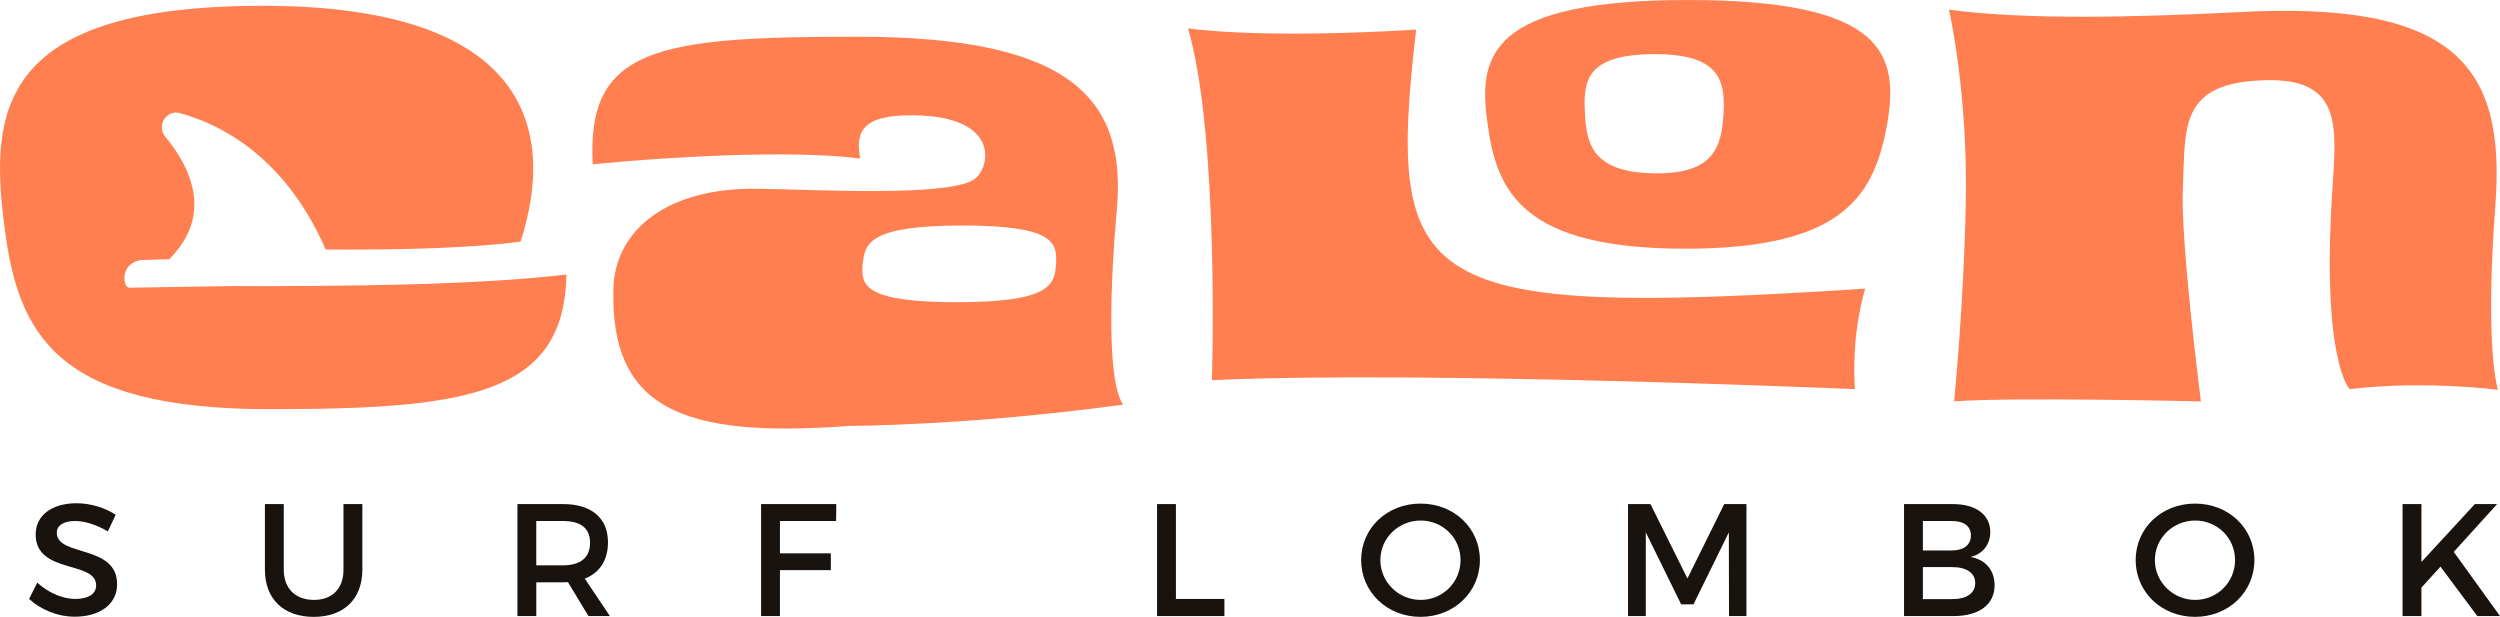 <?xml version="1.0" encoding="UTF-8"?> <svg xmlns="http://www.w3.org/2000/svg" id="a" width="1261.2" height="311.19" viewBox="0 0 1261.2 311.19"><path d="M428.39,214.86c-85.81,6.5-120.27-9.75-118.97-68.91.65-29.26,26.33-51.68,73.79-50.71,25.68.32,93.94,4.23,107.92-4.55,8.13-4.88,14.95-32.18-30.55-32.51-26.65-.32-28.93,9.1-26.65,21.78-35.76-4.55-99.14-.65-134.9,2.92-3.25-58.84,32.51-64.36,133.6-64.36,108.89,0,136.2,31.86,130.67,88.74,0,0-7.8,80.61,3.25,96.87-78.66,10.73-138.15,10.73-138.15,10.73ZM485.6,113.77c-46.81,0-49.41,8.78-50.38,19.51-.98,10.4.32,19.18,47.46,19.18s49.41-8.78,50.06-19.18c.65-10.73-.65-19.51-47.13-19.51Z" style="fill:#ff7f51; stroke-width:0px;"></path><path d="M935.78,196.33s-217.13-9.43-324.4-4.55c0,0,3.9-122.55-12.03-177.48,0,0,34.13,5.53,115.07.65-15.28,131.65,0,145.3,226.56,130.67,0,0-7.15,21.45-5.2,50.71ZM850.3,125.47c-81.59,0-95.24-28.28-99.79-62.73-5.2-34.78.98-62.73,101.09-62.73s106.29,27.95,100.44,62.73c-6.5,34.46-20.15,62.73-101.74,62.73ZM835.02,27.31c-34.78,0-36.41,13.33-35.43,29.91.65,16.9,5.2,30.23,36.41,30.23,28.61,0,32.51-13.33,33.48-30.23.97-16.58-1.95-29.91-34.46-29.91Z" style="fill:#ff7f51; stroke-width:0px;"></path><path d="M1185.41,196.33s-14.95-14.3-8.45-105.64c1.95-30.23,2.92-52.66-38.03-50.06-39.66,2.28-36.41,24.7-37.71,54.28-1.3,26.98,9.1,107.59,9.1,107.59,0,0-95.57-2.28-124.5,0,0,0,4.88-49.09,5.85-99.14,1.3-56.24-8.45-98.49-8.45-98.49,38.35,5.2,93.61,3.9,145.3,1.3,110.84-6.18,135.55,27.95,130.35,97.19-5.52,73.46,1.3,93.29,1.3,93.29,0,0-37.06-4.88-74.76-.32Z" style="fill:#ff7f51; stroke-width:0px;"></path><path d="M285.73,138.48c-.99,60.77-50.06,67.93-149.85,67.93C28.28,206.41,9.1,168.71,2.26,114.42-5.53,55.26-.01,2.93,132.61,2.93s148.57,61.43,130.02,118.96c-28.19,3.66-65.14,4.15-98.32,4-9.35-21.77-30.57-56.73-73.4-68.8-6.92-1.96-12.15,6.27-7.55,11.81,12.62,15.28,24.56,39.38,2.01,61.85l-14.37.44s-8.86,1.07-8.2,10.24l.5,1.96c.26,1.04,1.2,1.78,2.27,1.75l50.38-.81h.29c57.25.13,125.57-.5,169.5-5.85Z" style="fill:#ff7f51; stroke-width:0px;"></path><path d="M37.85,262.84c-5.57,0-9.2,2.1-9.2,5.89,0,12.35,30.51,5.73,30.43,26.07,0,10.09-8.88,16.31-21.31,16.31-8.88,0-17.27-3.63-23.09-8.96l4.12-8.23c5.81,5.33,13.08,8.23,19.13,8.23,6.62,0,10.57-2.5,10.57-6.86,0-12.59-30.51-5.57-30.51-25.67,0-9.69,8.31-15.74,20.58-15.74,7.35,0,14.53,2.34,19.78,5.81l-3.95,8.4c-6.14-3.71-12.27-5.25-16.55-5.25Z" style="fill:#18130e; stroke-width:0px;"></path><path d="M158.35,302.64c9.2,0,14.93-5.65,14.93-15.25v-33.09h9.52v33.09c0,14.77-9.28,23.81-24.54,23.81s-24.62-9.04-24.62-23.81v-33.09h9.52v33.09c0,9.52,5.89,15.25,15.18,15.25Z" style="fill:#18130e; stroke-width:0px;"></path><path d="M296.86,310.79l-10.33-17.11c-.81.08-1.7.08-2.58.08h-13.4v17.03h-9.52v-56.5h22.92c14.45,0,22.76,7.02,22.76,19.29,0,9.04-4.2,15.42-11.7,18.32l12.67,18.89h-10.82ZM283.94,285.2c8.72,0,13.72-3.71,13.72-11.38s-5.01-10.98-13.72-10.98h-13.4v22.36h13.4Z" style="fill:#18130e; stroke-width:0px;"></path><path d="M421.88,254.29l-.08,8.56h-28.33v16.31h25.67v8.47h-25.67v23.17h-9.52v-56.5h37.94Z" style="fill:#18130e; stroke-width:0px;"></path><path d="M593.23,254.29v47.87h24.46v8.64h-33.98v-56.5h9.52Z" style="fill:#18130e; stroke-width:0px;"></path><path d="M746.58,282.54c0,16.14-13.08,28.65-29.95,28.65s-29.95-12.51-29.95-28.65,13.08-28.49,29.95-28.49,29.95,12.35,29.95,28.49ZM696.37,282.54c0,11.22,9.28,20.1,20.34,20.1s20.1-8.88,20.1-20.1-9.04-19.94-20.1-19.94-20.34,8.72-20.34,19.94Z" style="fill:#18130e; stroke-width:0px;"></path><path d="M832.62,254.29l18.65,37.53,18.56-37.53h11.22v56.5h-8.8l-.08-42.22-17.84,36.32h-6.22l-17.84-36.32v42.22h-8.96v-56.5h11.3Z" style="fill:#18130e; stroke-width:0px;"></path><path d="M1004.05,268.41c0,6.3-3.79,11.06-9.93,12.59,7.59,1.29,12.11,6.7,12.11,14.29,0,9.69-7.83,15.5-20.58,15.5h-25.1v-56.5h24.54c11.7,0,18.97,5.33,18.97,14.12ZM994.28,270.11c0-4.68-3.63-7.35-9.69-7.26h-14.53v14.85h14.53c6.05,0,9.69-2.74,9.69-7.59ZM996.46,294.08c0-5.01-4.44-8.07-11.87-7.99h-14.53v16.15h14.53c7.43.08,11.87-2.91,11.87-8.15Z" style="fill:#18130e; stroke-width:0px;"></path><path d="M1137.3,282.54c0,16.14-13.08,28.65-29.95,28.65s-29.95-12.51-29.95-28.65,13.08-28.49,29.95-28.49,29.95,12.35,29.95,28.49ZM1087.1,282.54c0,11.22,9.28,20.1,20.34,20.1s20.1-8.88,20.1-20.1-9.04-19.94-20.1-19.94-20.34,8.72-20.34,19.94Z" style="fill:#18130e; stroke-width:0px;"></path><path d="M1249.74,310.79l-18.57-24.94-9.61,10.57v14.37h-9.52v-56.5h9.52v29.22l26.96-29.22h11.22l-21.87,24.13,23.33,32.37h-11.46Z" style="fill:#18130e; stroke-width:0px;"></path></svg> 